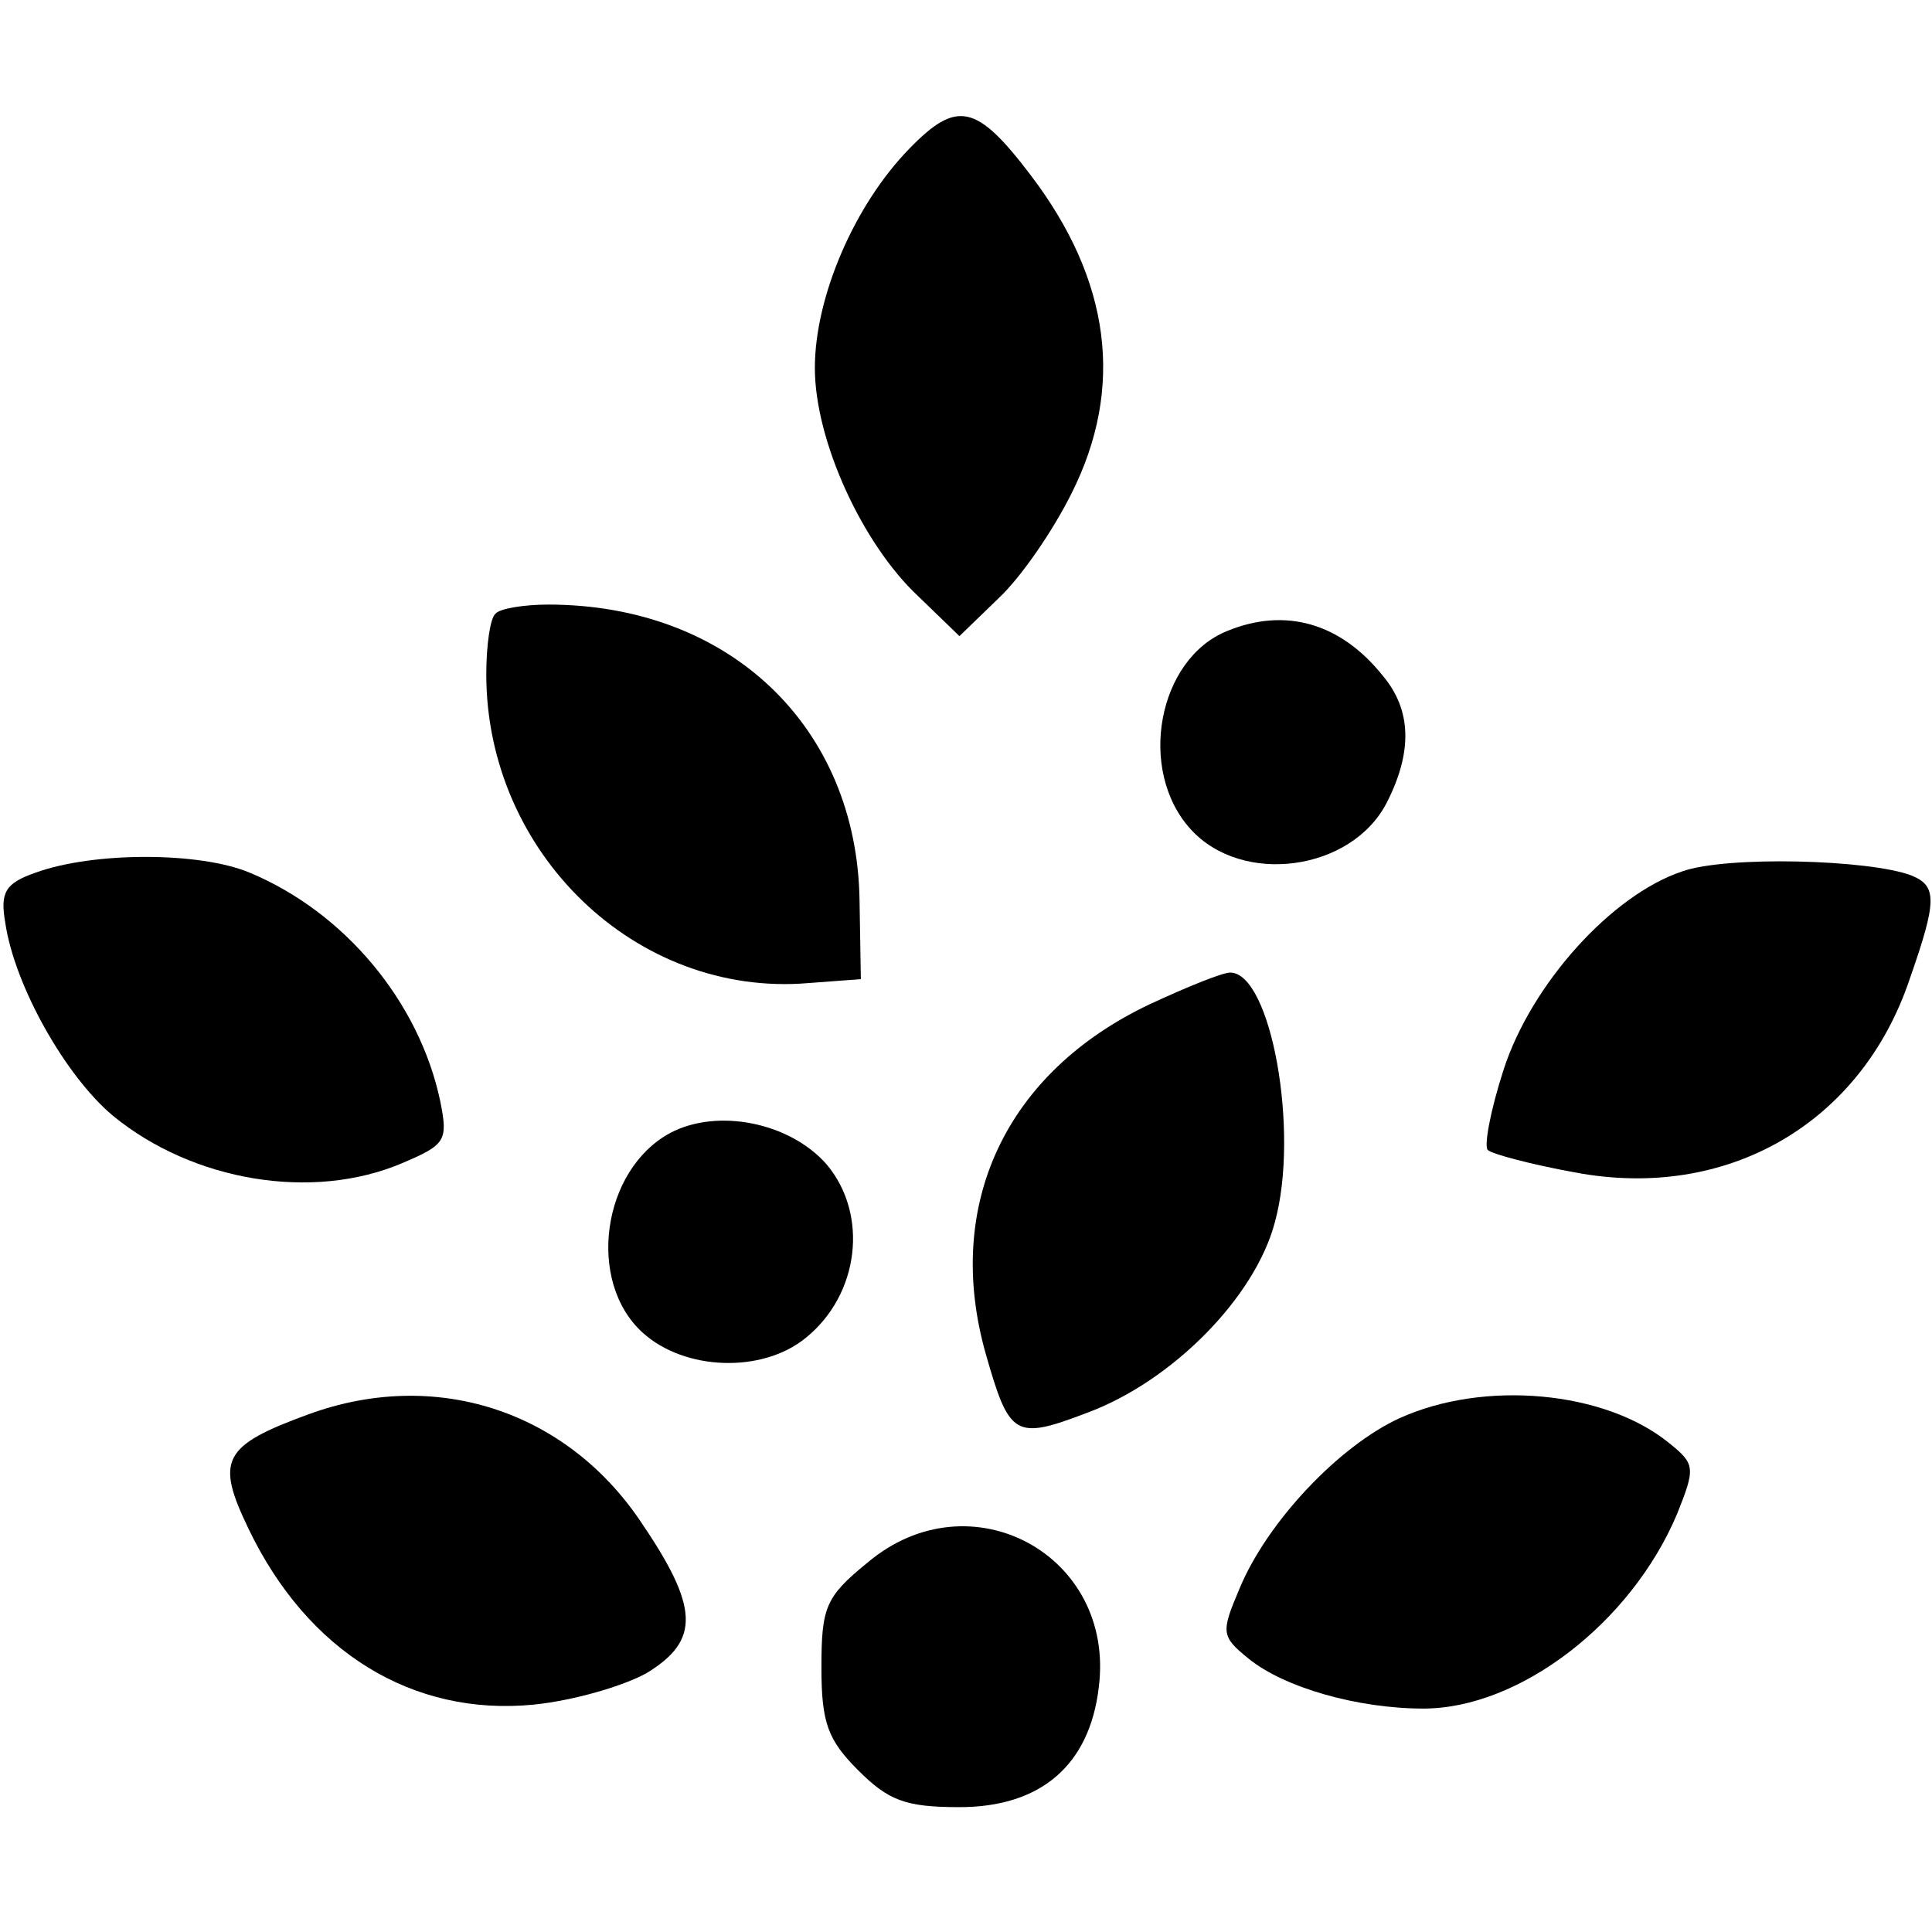 <?xml version="1.0" standalone="no"?>
<!DOCTYPE svg PUBLIC "-//W3C//DTD SVG 20010904//EN"
 "http://www.w3.org/TR/2001/REC-SVG-20010904/DTD/svg10.dtd">
<svg version="1.0" xmlns="http://www.w3.org/2000/svg"
 width="147pt" height="147pt" viewBox="0 0 147 147"
 preserveAspectRatio="xMidYMid meet">
<g transform="translate(0,147) scale(0.1,-0.1)"
fill="#000000" stroke="none">
<path d="M692 1357 c-42 -43 -72 -113 -72 -167 0 -55 36 -134 79 -174 l31 -30
30 29 c17 16 41 51 55 79 41 81 30 163 -31 243 -41 54 -56 57 -92 20z"/>
<path d="M377 1003 c-4 -3 -7 -24 -7 -46 0 -136 114 -246 245 -235 l40 3 -1
60 c-2 132 -99 225 -237 225 -18 0 -37 -3 -40 -7z"/>
<path d="M934 990 c-53 -21 -69 -106 -28 -151 39 -43 122 -32 149 20 20 39 19
71 -3 97 -32 40 -74 52 -118 34z"/>
<path d="M27 806 c-23 -8 -27 -15 -23 -38 7 -48 46 -117 82 -147 61 -50 152
-65 220 -36 33 14 35 17 29 47 -16 76 -73 144 -145 174 -38 16 -119 16 -163 0z"/>
<path d="M1280 807 c-54 -18 -115 -86 -136 -151 -10 -31 -15 -58 -12 -61 3 -3
33 -11 66 -17 116 -22 218 37 255 147 21 60 21 71 1 79 -32 12 -140 15 -174 3z"/>
<path d="M875 706 c-110 -52 -157 -153 -125 -266 18 -63 22 -66 77 -45 65 24
128 88 143 145 19 69 -3 190 -34 190 -6 0 -33 -11 -61 -24z"/>
<path d="M510 608 c-52 -28 -64 -113 -21 -152 32 -29 91 -31 124 -4 41 33 48
94 16 132 -28 32 -83 43 -119 24z"/>
<path d="M235 394 c-66 -24 -71 -35 -46 -87 45 -94 125 -143 217 -134 30 3 68
14 86 24 41 25 40 50 -5 116 -57 84 -156 116 -252 81z"/>
<path d="M1065 391 c-46 -21 -101 -79 -122 -130 -14 -33 -14 -36 7 -53 27 -22
83 -38 133 -38 73 0 158 65 193 148 14 35 14 38 -6 54 -49 40 -141 48 -205 19z"/>
<path d="M660 281 c-32 -26 -35 -34 -35 -80 0 -42 5 -55 28 -78 23 -23 36 -28
77 -28 62 0 99 32 106 91 13 101 -98 161 -176 95z"/>
</g>
</svg>
